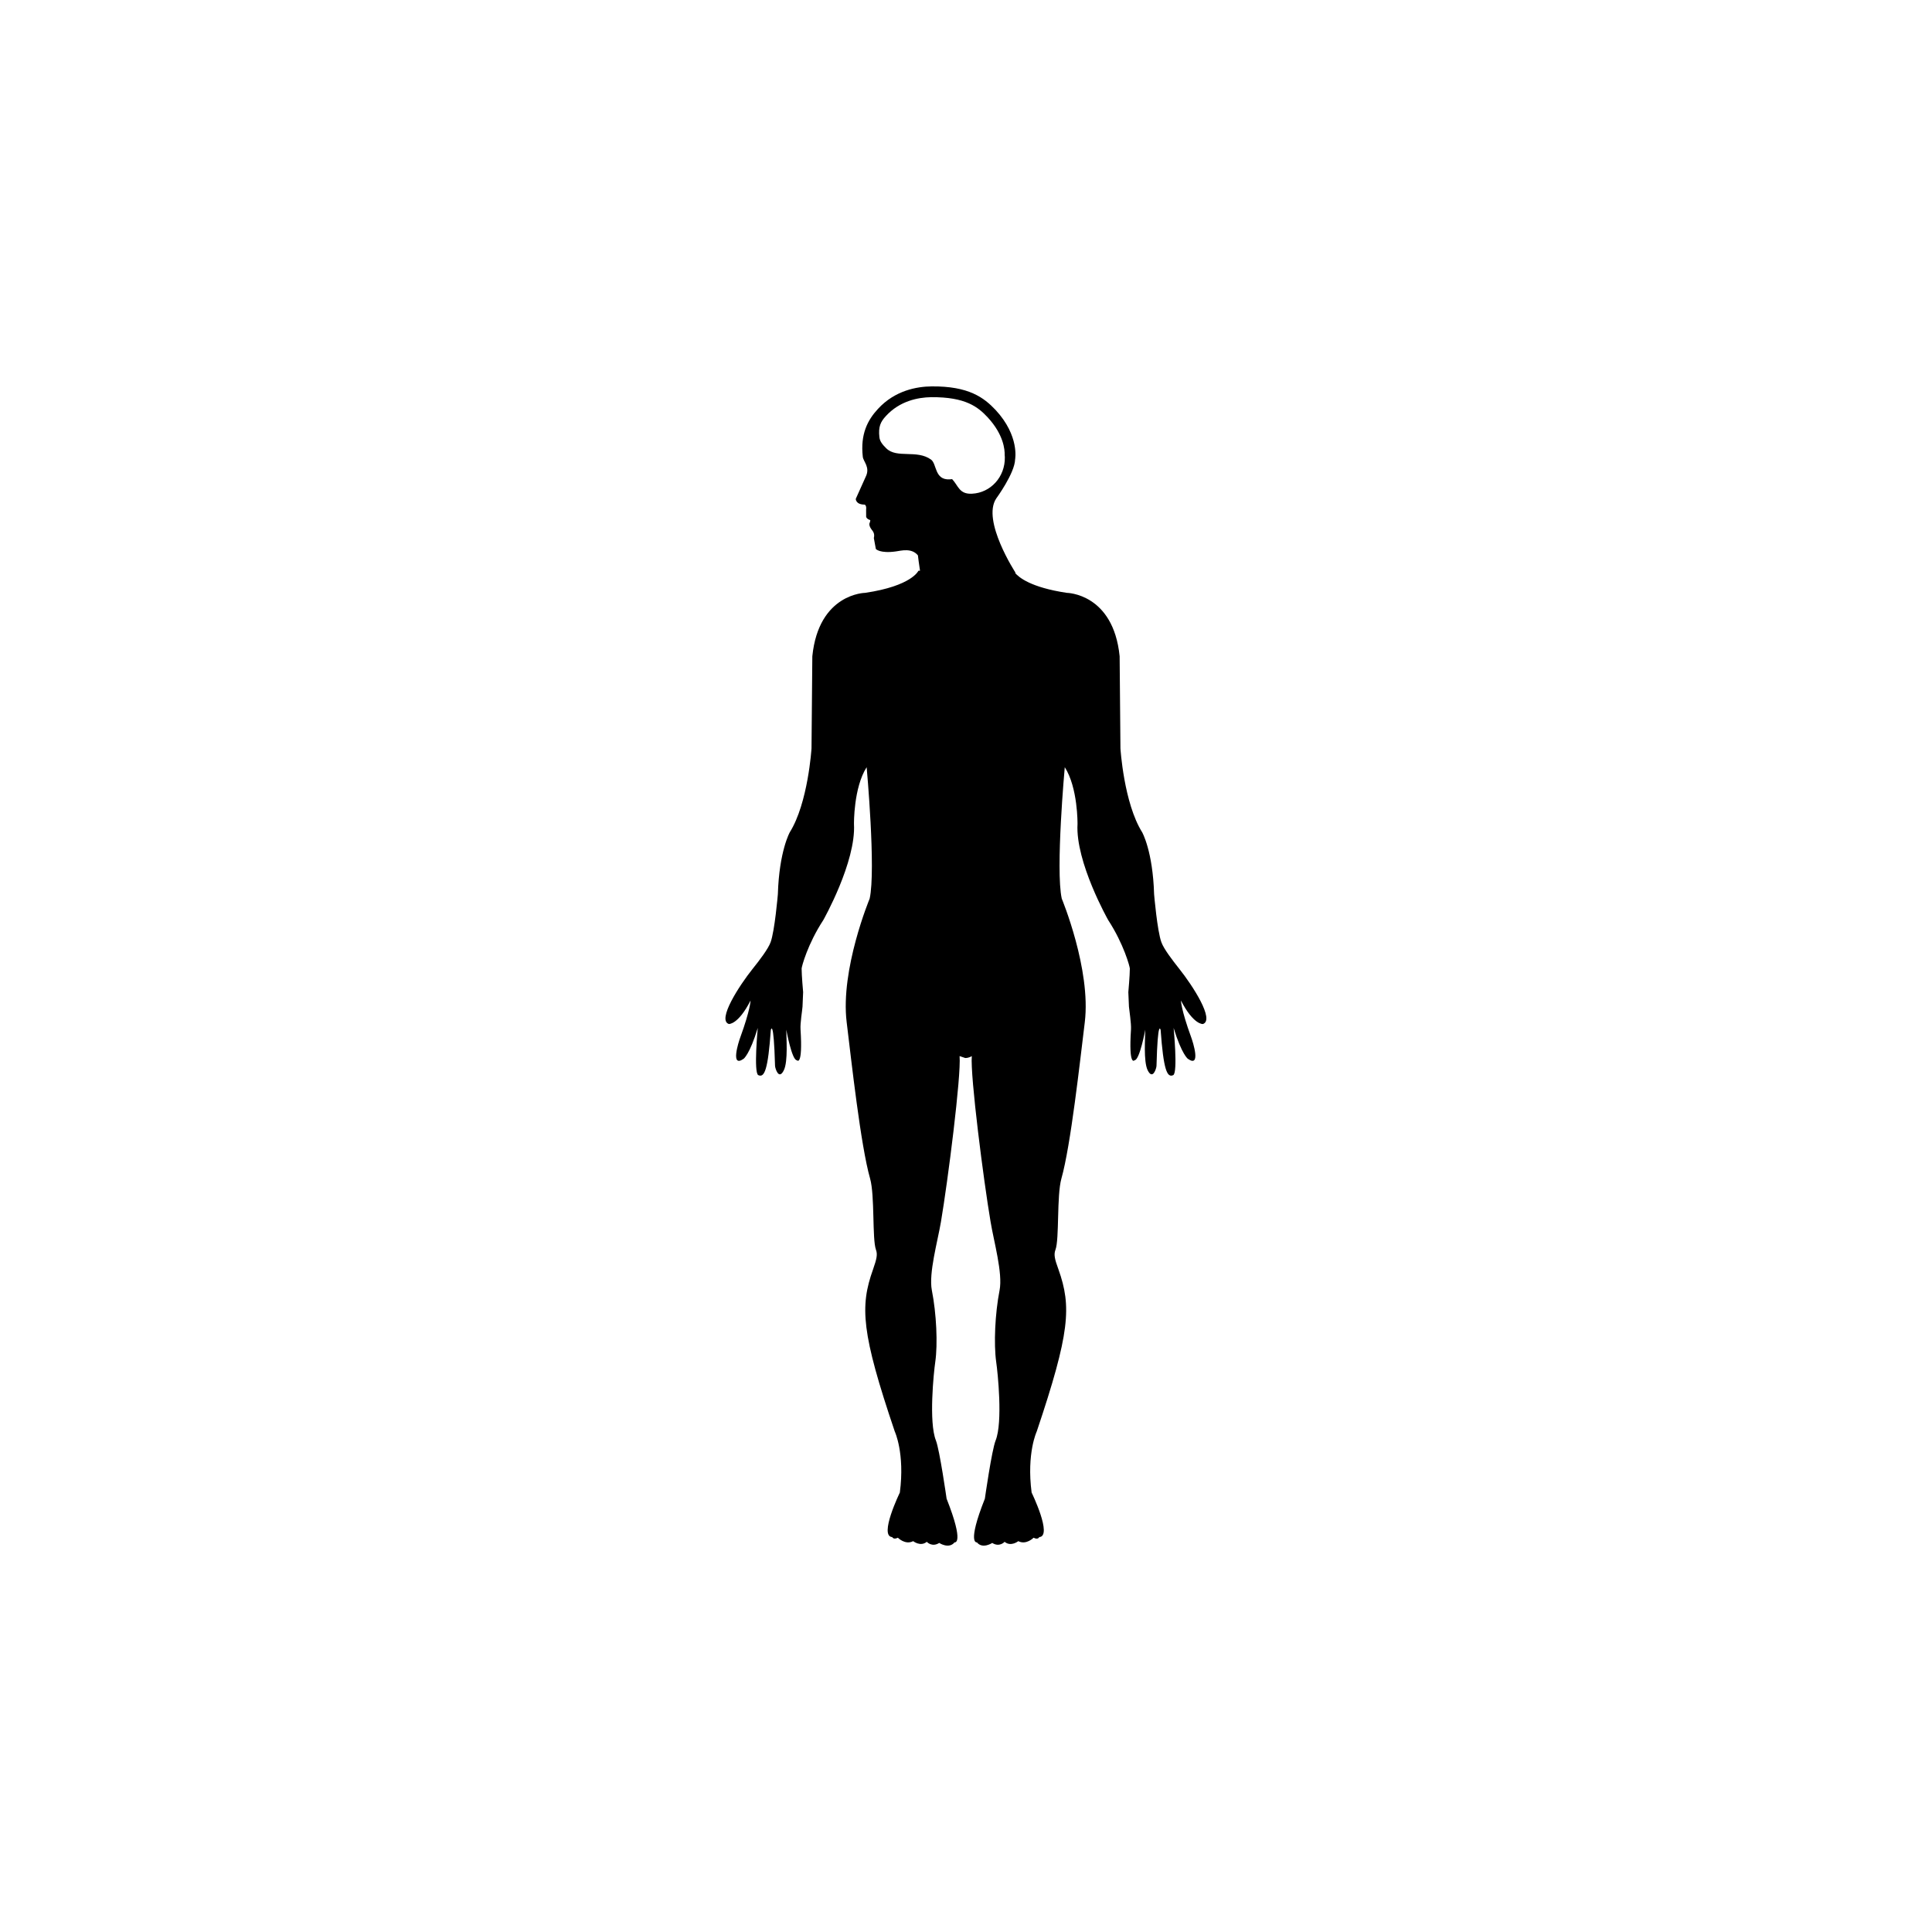 <?xml version="1.0" encoding="utf-8"?>
<!-- Generator: Adobe Illustrator 16.0.4, SVG Export Plug-In . SVG Version: 6.00 Build 0)  -->
<!DOCTYPE svg PUBLIC "-//W3C//DTD SVG 1.1//EN" "http://www.w3.org/Graphics/SVG/1.1/DTD/svg11.dtd">
<svg version="1.1" id="Layer_1" xmlns="http://www.w3.org/2000/svg" xmlns:xlink="http://www.w3.org/1999/xlink" x="0px" y="0px"
	 width="50px" height="50px" viewBox="0 0 50 50" enable-background="new 0 0 50 50" xml:space="preserve">
<g>
	<path d="M30.52,25.074c-0.174-0.22-0.4-0.513-0.463-0.688c-0.109-0.295-0.189-1.243-0.189-1.243
		c-0.033-1.119-0.309-1.604-0.309-1.604c-0.475-0.757-0.562-2.17-0.562-2.17l-0.021-2.386c-0.164-1.627-1.365-1.64-1.365-1.64
		c-0.938-0.14-1.246-0.403-1.342-0.517l0.014-0.002c0,0-0.883-1.354-0.5-1.924c0,0,0.48-0.655,0.488-1.012
		c0,0,0.119-0.604-0.504-1.277C25.464,10.29,25.07,9.99,24.109,10c-0.377,0.003-0.948,0.103-1.387,0.582
		c-0.267,0.288-0.459,0.651-0.393,1.239c0.014,0.128,0.199,0.271,0.074,0.521l-0.256,0.569c0,0-0.004,0.146,0.225,0.148
		c0,0,0.059,0.006,0.043,0.133l0.001,0.183c0,0,0.008,0.056,0.108,0.086l-0.01,0.056c0,0-0.052,0.06,0.041,0.185
		c0.035,0.046,0.09,0.104,0.06,0.223l0.052,0.283c0,0,0.105,0.121,0.518,0.063c0.145-0.021,0.41-0.095,0.571,0.103
		c0,0,0.026,0.228,0.054,0.397h-0.041c0,0-0.168,0.393-1.379,0.572c0,0-1.201,0.012-1.367,1.641l-0.021,2.385
		c0,0-0.088,1.412-0.562,2.17c0,0-0.275,0.486-0.309,1.605c0,0-0.08,0.947-0.188,1.242c-0.064,0.174-0.289,0.469-0.465,0.688
		c-0.344,0.43-0.926,1.326-0.615,1.427c0,0,0.24,0.022,0.562-0.608c0,0-0.007,0.242-0.264,0.947
		c-0.05,0.133-0.263,0.805,0.083,0.562c0,0,0.158-0.11,0.367-0.799c0,0-0.11,1.159,0.013,1.221c0.162,0.078,0.252-0.149,0.325-1.168
		c0,0,0.074-0.326,0.109,0.927c0.002,0.063,0.098,0.386,0.229,0.112c0.111-0.23,0.062-0.844,0.062-1.047
		c0,0,0.144,0.791,0.274,0.791c0,0,0.157,0.185,0.095-0.797c-0.012-0.162,0.045-0.492,0.051-0.589l0.016-0.377
		c0,0-0.039-0.433-0.039-0.61c0-0.045,0.154-0.633,0.562-1.256c0,0,0.848-1.502,0.793-2.485c0,0-0.013-0.938,0.328-1.47
		c0,0,0.243,2.656,0.078,3.401c0,0-0.763,1.832-0.595,3.199c0.124,1.016,0.362,3.188,0.606,4.046
		c0.125,0.443,0.051,1.562,0.152,1.843c0.044,0.12,0.021,0.231-0.076,0.509c-0.344,0.961-0.301,1.64,0.562,4.192
		c0,0,0.265,0.563,0.132,1.582c0,0-0.55,1.131-0.197,1.153c0,0,0.029,0.074,0.146,0.016c0,0,0.189,0.195,0.396,0.089
		c0,0,0.189,0.151,0.352,0.017c0,0,0.133,0.149,0.322,0.029c0,0,0.25,0.166,0.397-0.015c0,0,0.265,0.062-0.206-1.13
		c0,0-0.18-1.262-0.277-1.508c-0.188-0.471-0.057-1.756-0.016-2.034c0.066-0.459,0.031-1.245-0.089-1.853
		c-0.085-0.438,0.149-1.26,0.235-1.766c0.18-1.064,0.527-3.782,0.483-4.294l0.146,0.05c0.104,0,0.17-0.05,0.17-0.05
		c-0.043,0.512,0.306,3.229,0.487,4.294c0.084,0.506,0.318,1.327,0.232,1.766c-0.119,0.606-0.152,1.394-0.088,1.853
		c0.041,0.278,0.174,1.563-0.014,2.034c-0.1,0.246-0.279,1.508-0.279,1.508c-0.472,1.189-0.206,1.13-0.206,1.13
		c0.146,0.181,0.397,0.015,0.397,0.015c0.189,0.12,0.32-0.029,0.32-0.029c0.164,0.136,0.354-0.017,0.354-0.017
		c0.207,0.106,0.396-0.089,0.396-0.089c0.117,0.061,0.146-0.016,0.146-0.016c0.354-0.022-0.197-1.153-0.197-1.153
		c-0.133-1.019,0.133-1.582,0.133-1.582c0.859-2.554,0.904-3.231,0.562-4.192c-0.102-0.276-0.123-0.389-0.078-0.509
		c0.104-0.278,0.029-1.399,0.154-1.843c0.242-0.855,0.48-3.03,0.605-4.046c0.166-1.367-0.596-3.199-0.596-3.199
		c-0.164-0.745,0.078-3.401,0.078-3.401c0.342,0.531,0.33,1.47,0.33,1.47c-0.057,0.983,0.793,2.485,0.793,2.485
		c0.406,0.623,0.561,1.211,0.561,1.256c0,0.179-0.039,0.61-0.039,0.61l0.016,0.377c0.008,0.097,0.062,0.427,0.053,0.589
		c-0.064,0.98,0.092,0.797,0.092,0.797c0.133,0,0.277-0.791,0.277-0.791c0,0.203-0.049,0.815,0.061,1.047
		c0.133,0.272,0.229-0.049,0.23-0.112c0.033-1.253,0.107-0.926,0.107-0.926c0.074,1.018,0.164,1.245,0.326,1.167
		c0.123-0.062,0.01-1.221,0.01-1.221c0.211,0.688,0.369,0.799,0.369,0.799c0.346,0.242,0.133-0.43,0.084-0.562
		c-0.258-0.705-0.264-0.947-0.264-0.947c0.326,0.633,0.568,0.609,0.568,0.609C31.445,26.399,30.863,25.504,30.52,25.074z
		 M22.937,11.603c-0.088-0.088-0.164-0.17-0.178-0.285c-0.031-0.278,0.03-0.4,0.166-0.549c0.362-0.396,0.836-0.484,1.17-0.49
		c0.897-0.008,1.217,0.255,1.467,0.523c0.412,0.446,0.443,0.836,0.439,0.977l0.004,0.051c0.01,0.516-0.371,0.924-0.848,0.947
		c-0.334,0.018-0.354-0.207-0.516-0.377l-0.066,0.006c-0.393,0.019-0.326-0.399-0.48-0.512
		C23.726,11.628,23.212,11.873,22.937,11.603z"/>
</g>
</svg>
